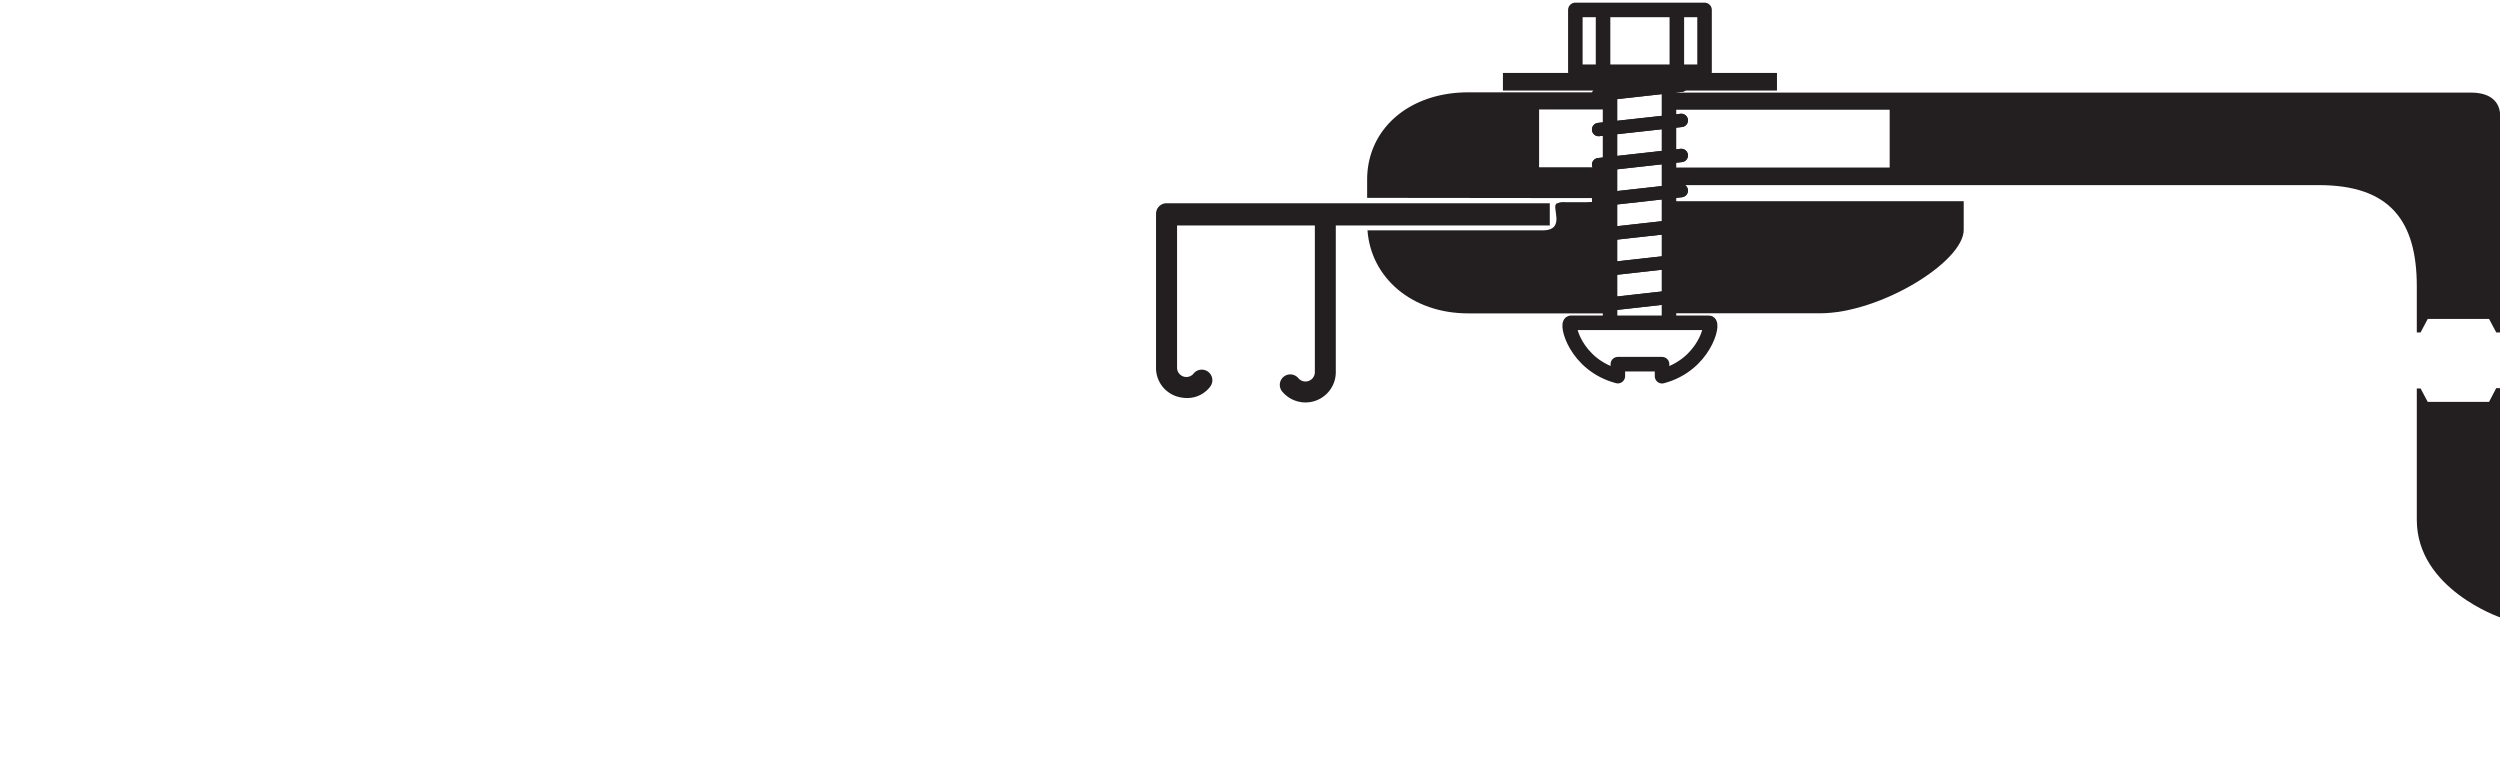 <svg id="Layer_2" data-name="Layer 2" xmlns="http://www.w3.org/2000/svg" viewBox="0 0 292.38 91.47"><defs><style>.cls-1,.cls-3,.cls-5{fill:none;}.cls-1,.cls-3,.cls-4,.cls-5{stroke:#231f20;}.cls-1,.cls-4,.cls-5{stroke-linejoin:round;}.cls-1,.cls-4{stroke-width:1.7px;}.cls-2{fill:#231f20;}.cls-3,.cls-5{stroke-linecap:round;}.cls-3{stroke-miterlimit:10;stroke-width:1.56px;}.cls-4{fill:#fff;}.cls-5{stroke-width:2.45px;}</style></defs><path class="cls-1" d="M188.3,38V10a2.21,2.21,0,0,0,1-1h4.89a2.21,2.21,0,0,0,1,1V38"/><path class="cls-2" d="M176.75,26.94H159.93c.4,5.53,5.18,9.71,11.78,9.71H188.3V23.53l-2.85.12h-1.94c-1,0-.78-.08-1.41.13-.81.26,1.18,3.16-1.7,3.16"/><path class="cls-2" d="M195.29,23.53V36.64h17.57c7,0,16.8-6,16.8-9.76V23.53Z"/><path class="cls-2" d="M188.06,23.17l.24-3.61H180a1.9,1.9,0,0,1,0-.35V12.8h8.35v-2H171.71c-6.9,0-11.82,4.27-11.82,10.21v2.13"/><path class="cls-2" d="M289,10.83H195.29v2H221v6.76H195.29v2.06H271.2c8.26,0,11.45,4.13,11.45,11.83v5.4h.44l.84-1.58h7.17l.84,1.58h.47V13.65C292.41,11.68,291,10.83,289,10.83Z"/><path class="cls-2" d="M291.94,45.39,291.1,47h-7.17l-.84-1.57h-.44V60.81c0,8.07,9.76,11.4,9.76,11.4V45.39Z"/><line class="cls-3" x1="196.63" y1="34.62" x2="186.96" y2="35.7"/><line class="cls-3" x1="196.63" y1="30.51" x2="186.96" y2="31.59"/><line class="cls-3" x1="196.63" y1="26.4" x2="186.96" y2="27.48"/><line class="cls-3" x1="196.63" y1="22.29" x2="186.96" y2="23.37"/><line class="cls-3" x1="196.63" y1="18.18" x2="186.96" y2="19.26"/><line class="cls-3" x1="196.63" y1="14.08" x2="186.96" y2="15.15"/><line class="cls-3" x1="196.63" y1="9.97" x2="186.96" y2="11.05"/><line class="cls-3" x1="196.63" y1="34.62" x2="186.96" y2="35.7"/><line class="cls-3" x1="196.63" y1="30.51" x2="186.96" y2="31.59"/><line class="cls-3" x1="196.63" y1="26.4" x2="186.96" y2="27.48"/><line class="cls-3" x1="196.63" y1="22.29" x2="186.96" y2="23.37"/><line class="cls-3" x1="196.63" y1="18.18" x2="186.96" y2="19.26"/><line class="cls-3" x1="196.63" y1="14.08" x2="186.96" y2="15.15"/><line class="cls-3" x1="196.63" y1="9.97" x2="186.96" y2="11.05"/><path class="cls-1" d="M199.85,37.75H183.73c-.62,0,.49,4.92,5.48,6.24v-1.4h5.17V44C199.36,42.67,200.48,37.75,199.85,37.75Z"/><rect class="cls-1" x="184.24" y="1.16" width="15.11" height="7.23"/><line class="cls-4" x1="196.11" y1="1.16" x2="196.11" y2="8.39"/><line class="cls-4" x1="187.48" y1="1.16" x2="187.48" y2="8.39"/><rect class="cls-2" x="175.77" y="8.53" width="32.05" height="2.06"/><path class="cls-2" d="M138.79,46.55a4,4,0,0,1-1.17-.19A3.48,3.48,0,0,1,135.2,43V25a1.23,1.23,0,0,1,1.23-1.23h44.82v2.6H137.66V43a1.09,1.09,0,0,0,1.89.74,1.23,1.23,0,0,1,2,1.46A3.37,3.37,0,0,1,138.79,46.55Z"/><path class="cls-5" d="M155,25.54v18a2.32,2.32,0,0,1-4.1,1.47"/></svg>
